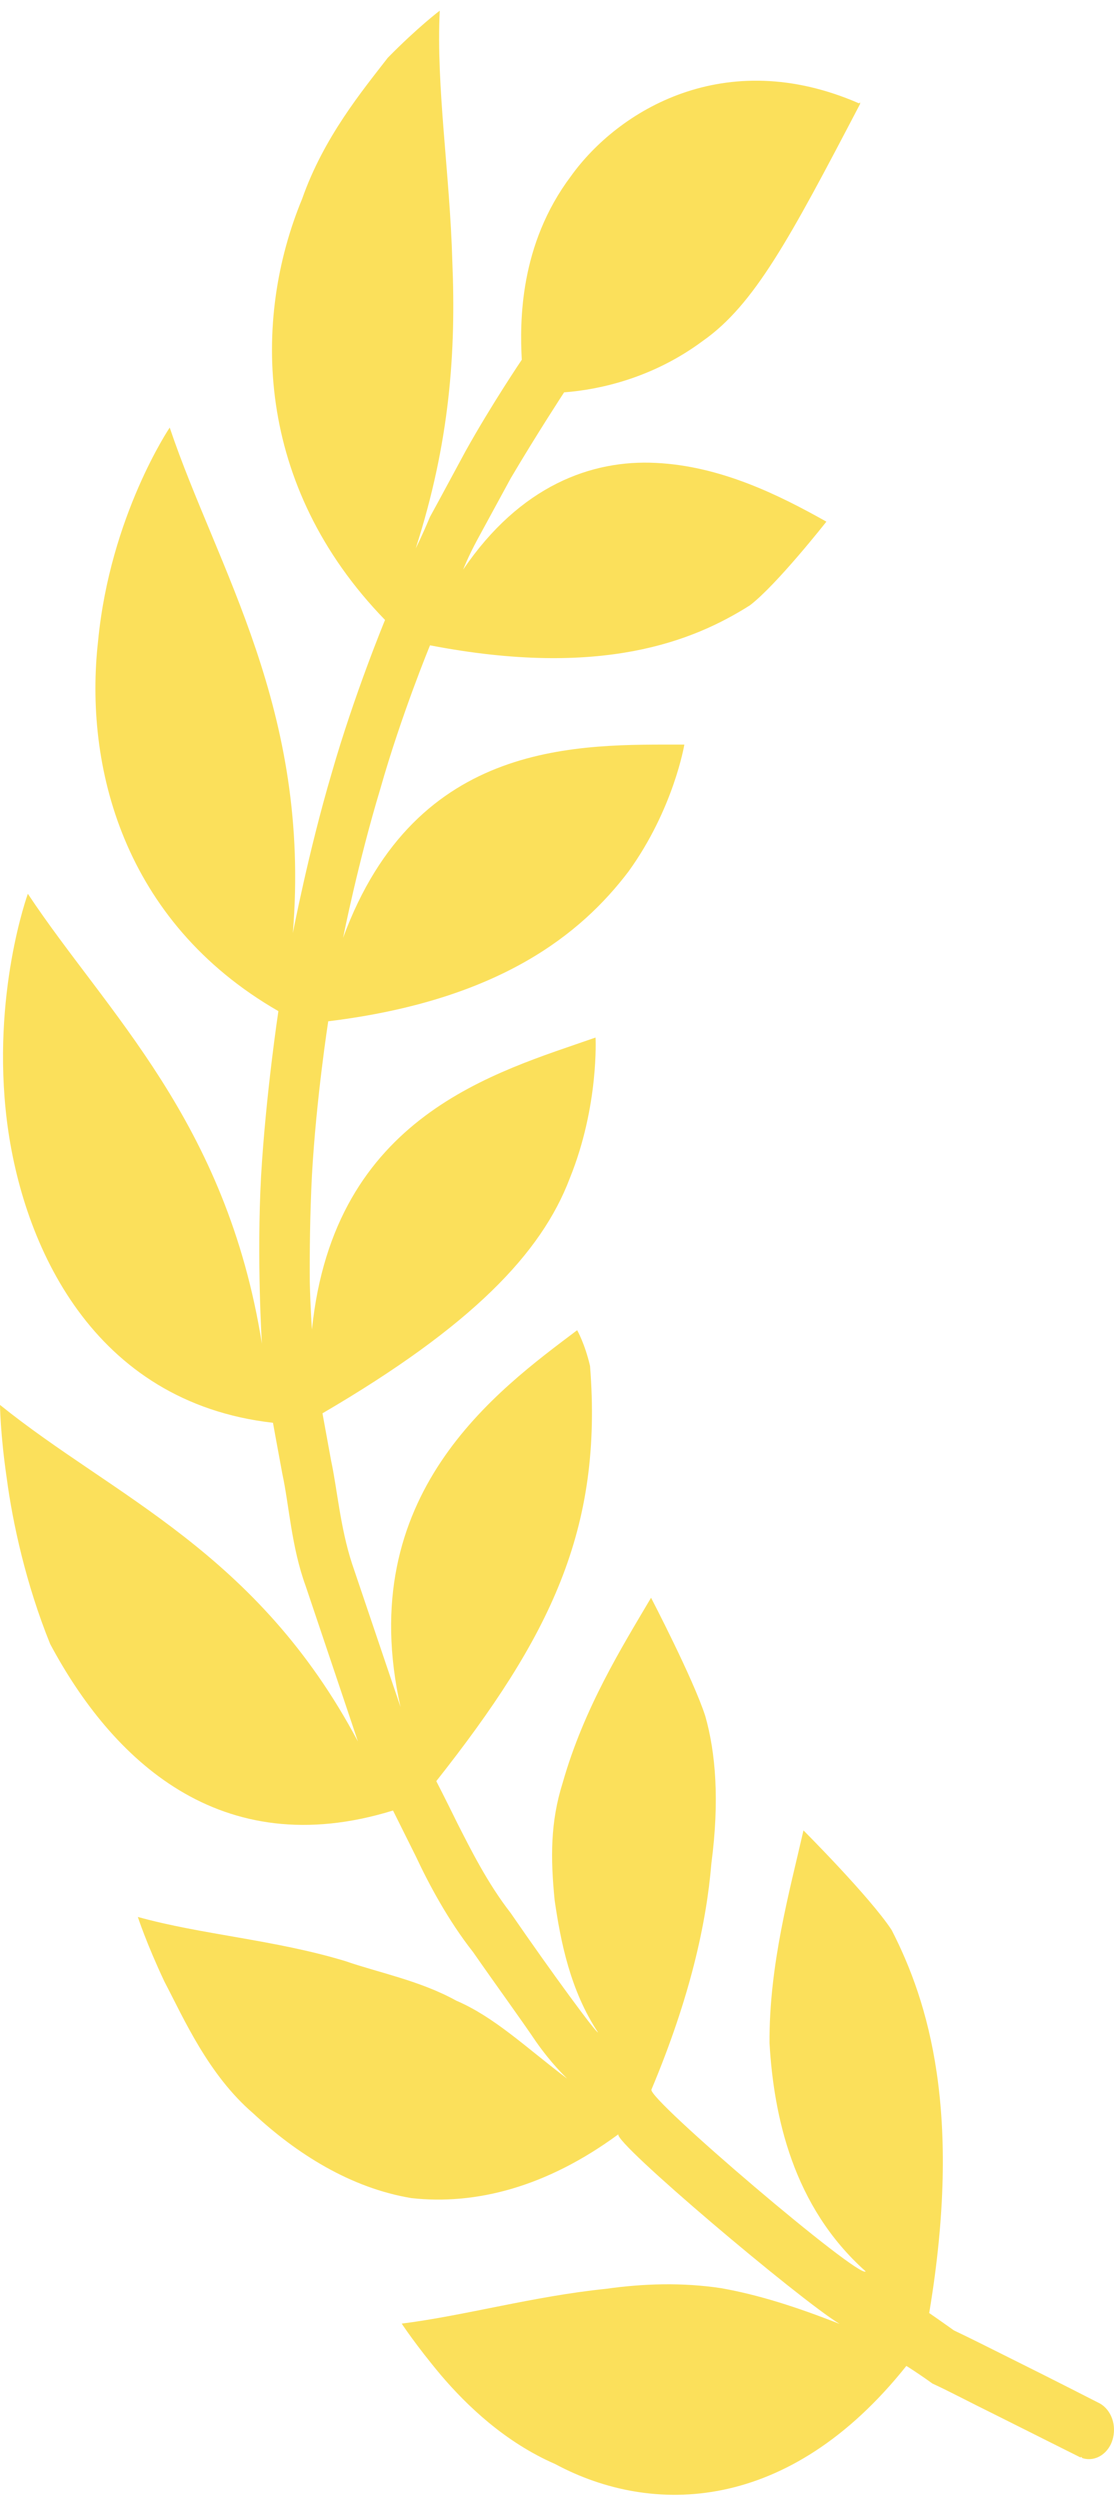 <svg width="70" height="157" viewBox="0 0 70 157" fill="none" xmlns="http://www.w3.org/2000/svg">
<path d="M68.98 150.867C68.98 150.867 66.303 149.495 63.636 148.171C62.311 147.512 60.97 146.831 59.943 146.347C59.033 145.698 58.388 145.255 58.388 145.255C60.493 132.661 58.34 125.705 56.026 121.198C54.659 119.119 50.487 114.946 50.487 114.946C49.637 118.691 48.321 123.364 48.354 128.313C48.622 132.879 49.818 138.563 54.394 142.638C54.058 143.184 40.582 131.72 40.937 131.216C43.359 125.449 44.39 120.782 44.7 117.022C45.221 113.063 44.965 110.049 44.319 107.772C43.571 105.444 40.91 100.336 40.91 100.336C39.082 103.433 36.697 107.246 35.356 111.96C34.582 114.41 34.587 116.682 34.853 119.343C35.23 121.923 35.822 124.973 37.575 127.63C37.481 127.704 34.721 123.957 32.081 120.123C30.628 118.258 29.567 116.117 28.76 114.539C27.951 112.891 27.415 111.853 27.415 111.853C34.58 102.785 37.887 96.056 37.076 85.782C36.748 84.369 36.266 83.535 36.266 83.535C31.273 87.299 22.171 93.852 25.169 107.199C25.169 107.199 23.633 102.678 22.117 98.184C21.378 95.919 21.181 93.459 20.807 91.734C20.477 89.941 20.263 88.754 20.263 88.754C29.652 83.269 34.019 78.698 35.801 74.001C37.649 69.445 37.422 65.156 37.422 65.156C31.198 67.338 20.981 70.016 19.602 83.494C19.602 83.494 19.51 82.288 19.465 80.492C19.453 78.706 19.476 76.26 19.601 73.814C19.872 68.961 20.625 64.135 20.625 64.135C31.393 62.822 36.528 58.633 39.492 54.731C42.333 50.803 43.002 46.759 43.002 46.759C36.508 46.764 26.178 46.33 21.558 58.894C21.558 58.894 22.499 54.165 23.896 49.544C25.216 44.892 27.021 40.525 27.021 40.525C37.782 42.6 43.568 40.267 47.127 38.01C48.815 36.718 51.928 32.759 51.928 32.759C48.965 31.094 45.291 29.266 41.216 29.07C37.188 28.861 32.693 30.486 29.101 35.772C29.101 35.772 29.403 34.986 29.997 33.886C30.57 32.836 31.332 31.435 32.093 30.034C33.735 27.254 35.447 24.639 35.447 24.639C37.759 24.466 41.082 23.699 44.158 21.412C47.406 19.138 49.634 14.957 54.02 6.576C54.029 6.54 54.052 6.513 54.069 6.518L54.036 6.508L54.055 6.423L53.974 6.489C45.536 2.813 38.819 6.956 35.874 11.065C32.641 15.367 32.66 20.195 32.787 22.592C32.787 22.592 30.901 25.378 29.261 28.319C28.447 29.815 27.635 31.343 27.012 32.471C26.515 33.67 26.122 34.439 26.122 34.439C28.274 27.757 28.657 22.059 28.423 16.43C28.27 10.89 27.4 5.512 27.632 0.67C27.632 0.67 26.267 1.696 24.369 3.625C22.764 5.7 20.342 8.623 18.988 12.481C15.84 20.073 15.998 30.492 24.194 38.932C24.194 38.932 22.257 43.608 20.834 48.577C19.375 53.522 18.401 58.602 18.401 58.602C19.554 44.571 13.651 35.722 10.664 26.851C10.664 26.851 6.923 32.388 6.165 40.238C5.279 48.043 7.698 57.865 17.493 63.498C17.493 63.498 16.709 68.666 16.404 73.872C16.122 79.112 16.457 84.385 16.457 84.385C14.229 70.386 6.703 63.603 1.75 56.128C1.75 56.128 -0.552 62.435 0.435 70.398C1.412 78.171 5.806 88.058 17.153 89.349C17.153 89.349 17.387 90.655 17.742 92.56C18.164 94.494 18.309 97.143 19.206 99.596C20.855 104.488 22.491 109.362 22.491 109.362C16.166 97.454 7.176 94.012 0 88.226C0 88.226 0.015 90.036 0.423 92.829C0.796 95.638 1.627 99.476 3.153 103.243C6.995 110.429 13.788 117.07 24.695 113.697C24.695 113.697 25.276 114.858 26.132 116.581C26.946 118.322 28.175 120.62 29.726 122.587C31.156 124.645 32.65 126.687 33.696 128.234C34.639 129.574 35.451 130.343 35.64 130.538C33.077 128.599 31.081 126.671 28.669 125.638C26.395 124.38 23.794 123.882 21.689 123.151C17.23 121.805 12.686 121.499 8.661 120.381C8.661 120.381 9.196 122.032 10.329 124.437C11.563 126.789 13.09 130.289 15.9 132.706C18.629 135.248 22.028 137.404 25.858 138.039C29.852 138.477 34.3 137.378 38.858 134.029C38.531 134.526 50.216 144.394 52.758 145.939C50.028 144.862 47.648 144.109 45.324 143.695C42.877 143.324 40.425 143.403 38.063 143.736C33.495 144.205 29.256 145.41 25.242 145.919C25.242 145.919 26.13 147.276 27.712 149.161C29.326 151.057 31.73 153.366 34.889 154.74C40.977 158.007 49.57 157.842 56.953 148.576C56.953 148.576 57.627 148.989 58.592 149.684C59.618 150.152 60.994 150.886 62.378 151.563C65.156 152.954 67.907 154.331 67.907 154.331L67.918 154.283C67.959 154.296 68.001 154.361 68.02 154.367C68.833 154.624 69.717 154.075 69.944 153.074C70.16 152.132 69.731 151.201 68.98 150.867Z" fill="#FBE05B"/>
</svg>
